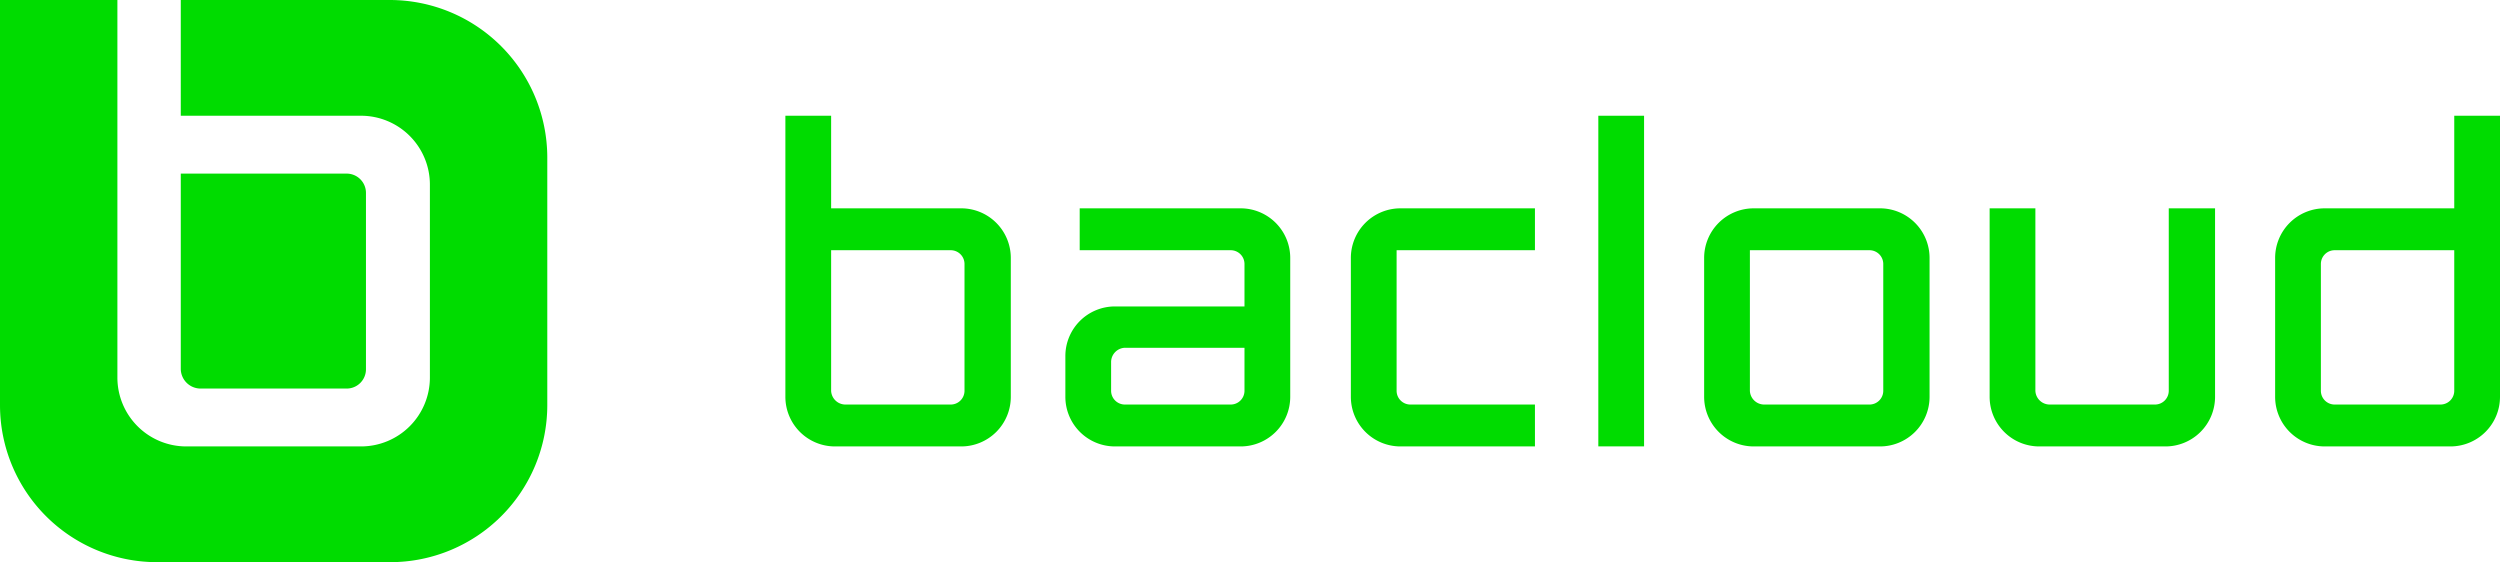 <svg id="b0be05af-43d2-4fec-aa60-5533dff077df" data-name="Layer 1" xmlns="http://www.w3.org/2000/svg" viewBox="0 0 453.6 102"><defs><style>.ee8ed529-80a5-46ff-9afd-5cb0d965b7d5{fill:#00dc00;}</style></defs><rect class="ee8ed529-80a5-46ff-9afd-5cb0d965b7d5" x="290" y="21" width="8.3" height="59.99"/><path class="ee8ed529-80a5-46ff-9afd-5cb0d965b7d5" d="M445.3,21V37.8H421.8a9,9,0,0,0-9,9V72a9,9,0,0,0,9,9h22.8a9,9,0,0,0,9-9V21Zm0,49.9a2.5,2.5,0,0,1-2.5,2.5H423.6a2.5,2.5,0,0,1-2.5-2.5v-23a2.5,2.5,0,0,1,2.5-2.5h21.7Z"/><path class="ee8ed529-80a5-46ff-9afd-5cb0d965b7d5" d="M341,37.8H318.2a9,9,0,0,0-9,9V72a9,9,0,0,0,9,9H341a9,9,0,0,0,9.1-9V46.8A9,9,0,0,0,341,37.8Zm.7,33.1a2.5,2.5,0,0,1-2.5,2.5H320.1a2.6,2.6,0,0,1-2.6-2.5V45.4h21.7a2.5,2.5,0,0,1,2.5,2.5Z"/><path class="ee8ed529-80a5-46ff-9afd-5cb0d965b7d5" d="M393.5,37.8V70.9a2.5,2.5,0,0,1-2.5,2.5H371.9a2.6,2.6,0,0,1-2.6-2.5V37.8H361V72a9,9,0,0,0,9,9h22.8a9,9,0,0,0,9.1-9V37.8Z"/><path class="ee8ed529-80a5-46ff-9afd-5cb0d965b7d5" d="M255.9,73.4a2.5,2.5,0,0,1-2.5-2.5V45.4h25.1V37.8H254.1a9,9,0,0,0-9,9V72a9,9,0,0,0,9,9h24.4V73.4Z"/><path class="ee8ed529-80a5-46ff-9afd-5cb0d965b7d5" d="M142.5,21V72a9,9,0,0,0,9,9h22.8a9,9,0,0,0,9.1-9V46.8a9,9,0,0,0-9.1-9H150.8V21Zm8.3,24.4h21.7a2.5,2.5,0,0,1,2.5,2.5v23a2.5,2.5,0,0,1-2.5,2.5H153.4a2.6,2.6,0,0,1-2.6-2.5Z"/><path class="ee8ed529-80a5-46ff-9afd-5cb0d965b7d5" d="M70.8,0h-38V21H65.5A12.5,12.5,0,0,1,78,33.6V68.5A12.5,12.5,0,0,1,65.5,81H33.8A12.5,12.5,0,0,1,21.3,68.5V0H0V73.5A28.5,28.5,0,0,0,28.5,102H70.8A28.5,28.5,0,0,0,99.3,73.5v-45A28.6,28.6,0,0,0,70.8,0Z"/><path class="ee8ed529-80a5-46ff-9afd-5cb0d965b7d5" d="M36.4,70.5H62.9A3.5,3.5,0,0,0,66.4,67V35a3.5,3.5,0,0,0-3.5-3.5H32.8V67A3.6,3.6,0,0,0,36.4,70.5Z"/><path class="ee8ed529-80a5-46ff-9afd-5cb0d965b7d5" d="M234.1,46.8a9,9,0,0,0-9-9H195.9v7.6h27.4a2.5,2.5,0,0,1,2.5,2.5v7.7H202.3a9,9,0,0,0-9,9V72a9,9,0,0,0,9,9h22.8a9,9,0,0,0,9-9V66.1h0Zm-8.3,24.1a2.5,2.5,0,0,1-2.5,2.5H204.1a2.5,2.5,0,0,1-2.5-2.5V65.7a2.6,2.6,0,0,1,2.5-2.6h21.7Z"/></svg>